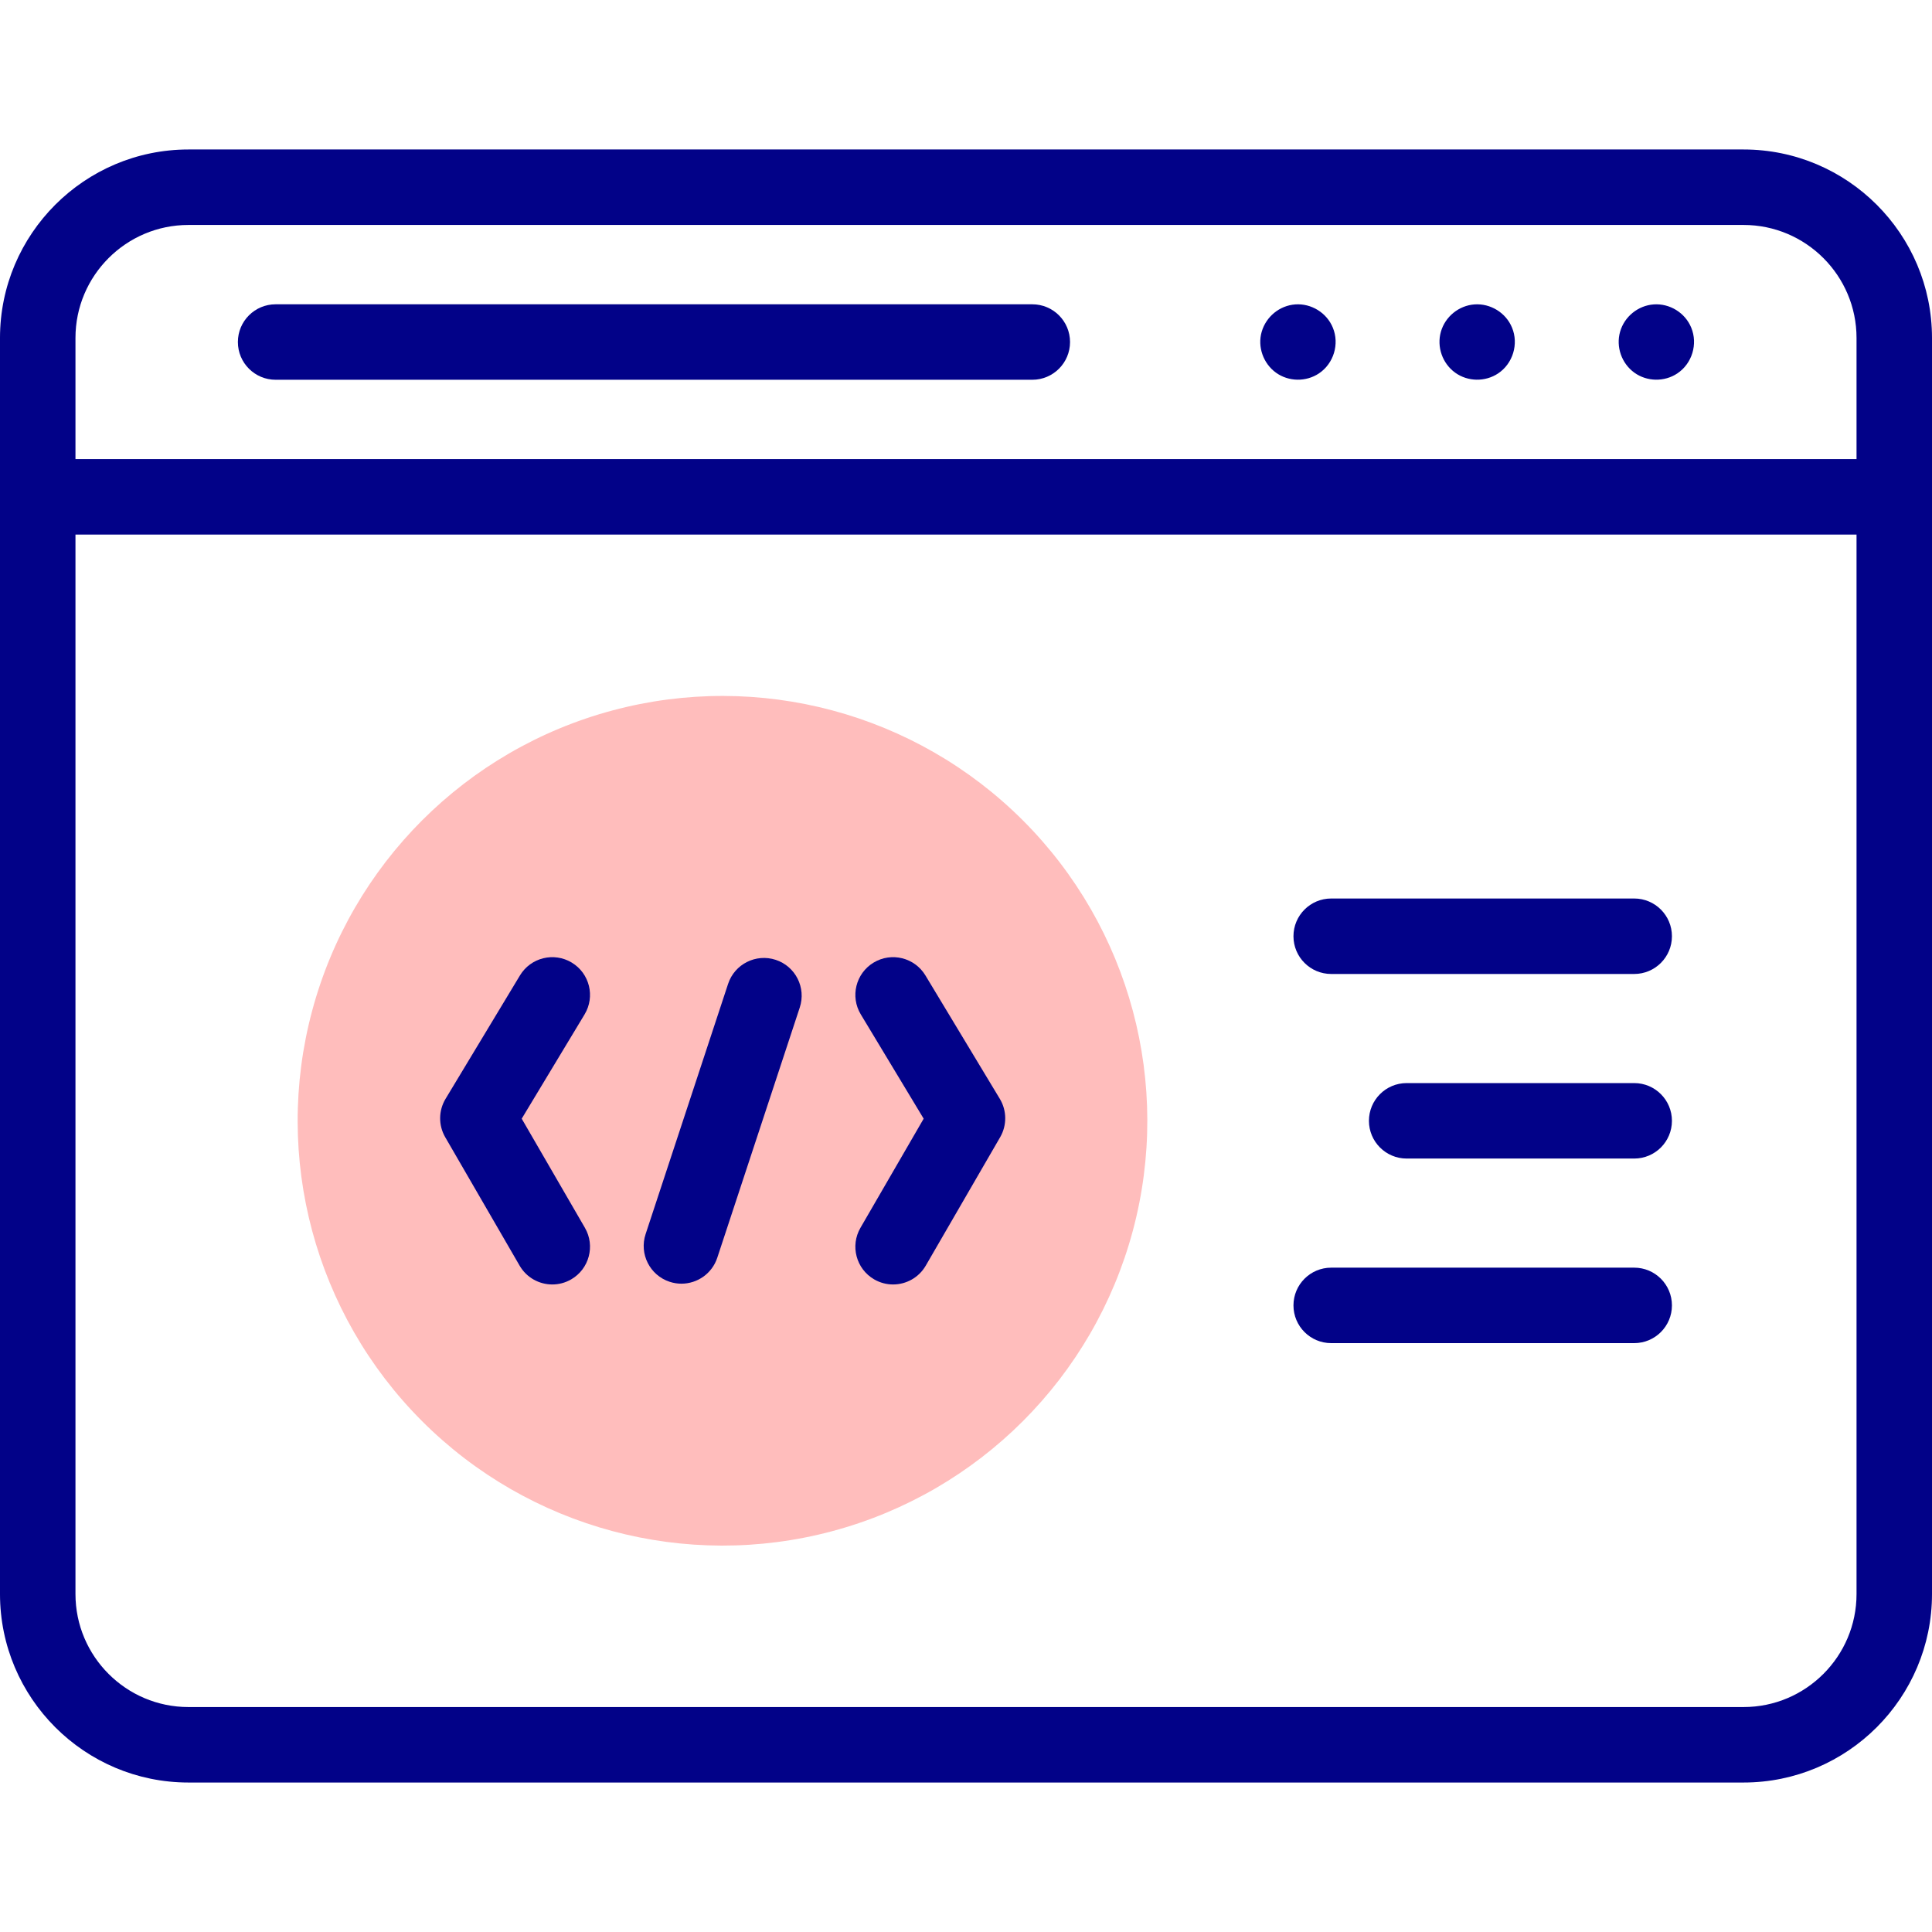 <svg xmlns="http://www.w3.org/2000/svg" id="Capa_1" height="512" viewBox="0 0 512 512" width="512"><g><g><ellipse cx="191.519" cy="297.028" fill="#ffbdbc" rx="112.599" ry="112.599" transform="matrix(.707 -.707 .707 .707 -153.936 222.422)"></ellipse></g><g fill="#020288"><path d="m462.057 39.614h-412.114c-27.539 0-49.943 22.404-49.943 49.943v332.886c0 27.539 22.404 49.943 49.943 49.943h412.114c27.539 0 49.943-22.404 49.943-49.943v-332.886c0-27.539-22.404-49.943-49.943-49.943zm-442.057 49.943c0-16.511 13.432-29.943 29.943-29.943h412.114c16.511 0 29.943 13.433 29.943 29.943v32.113h-472zm472 332.886c0 16.511-13.433 29.943-29.943 29.943h-412.114c-16.511 0-29.943-13.432-29.943-29.943v-280.773h472z"></path><path d="m273.571 80.642h-200.529c-5.523 0-10 4.477-10 10s4.477 10 10 10h200.528c5.523 0 10-4.477 10-10 .001-5.523-4.476-10-9.999-10z"></path><path d="m353.21 86.82c-1.614-3.937-5.707-6.455-9.949-6.148-4.167.302-7.719 3.233-8.892 7.225-1.177 4.004.414 8.448 3.789 10.874 3.34 2.4 7.951 2.47 11.372.189 3.915-2.611 5.489-7.798 3.68-12.14z"></path><path d="m400.7 86.82c-1.614-3.938-5.706-6.455-9.949-6.148-4.147.3-7.75 3.232-8.896 7.225-1.154 4.022.4 8.436 3.793 10.874 3.34 2.4 7.951 2.47 11.372.189 3.915-2.611 5.489-7.798 3.68-12.14z"></path><path d="m448.19 86.82c-1.614-3.938-5.706-6.455-9.949-6.148-4.147.3-7.752 3.232-8.896 7.225-1.153 4.022.399 8.435 3.793 10.874 3.34 2.401 7.951 2.469 11.372.189 3.916-2.61 5.489-7.798 3.68-12.14z"></path><path d="m352.782 258.113h80.298c5.523 0 10-4.477 10-10s-4.477-10-10-10h-80.298c-5.523 0-10 4.477-10 10s4.477 10 10 10z"></path><path d="m433.08 287.028h-60.297c-5.523 0-10 4.477-10 10s4.477 10 10 10h60.297c5.523 0 10-4.477 10-10s-4.477-10-10-10z"></path><path d="m352.782 355.943h80.298c5.523 0 10-4.477 10-10s-4.477-10-10-10h-80.298c-5.523 0-10 4.477-10 10s4.477 10 10 10z"></path><path d="m177.457 339.684c1.04.343 2.095.506 3.132.506 4.199 0 8.109-2.667 9.496-6.872l21.862-66.318c1.729-5.245-1.121-10.899-6.366-12.628s-10.899 1.122-12.628 6.366l-21.862 66.318c-1.73 5.245 1.121 10.899 6.366 12.628z"></path><path d="m231.668 339.049c1.578.914 3.302 1.349 5.003 1.348 3.451 0 6.808-1.788 8.663-4.989l19.715-34.035c1.827-3.154 1.793-7.053-.089-10.175l-19.715-32.701c-2.852-4.73-8.998-6.251-13.727-3.401-4.73 2.852-6.253 8.998-3.401 13.727l16.664 27.639-16.753 28.921c-2.769 4.78-1.139 10.898 3.64 13.666z"></path><path d="m137.704 335.408c1.854 3.201 5.211 4.99 8.663 4.989 1.701 0 3.425-.435 5.003-1.348 4.779-2.768 6.409-8.887 3.641-13.665l-16.753-28.921 16.664-27.639c2.852-4.729 1.329-10.875-3.401-13.727-4.729-2.851-10.876-1.328-13.727 3.401l-19.715 32.701c-1.882 3.122-1.917 7.021-.089 10.175z"></path></g></g></svg>